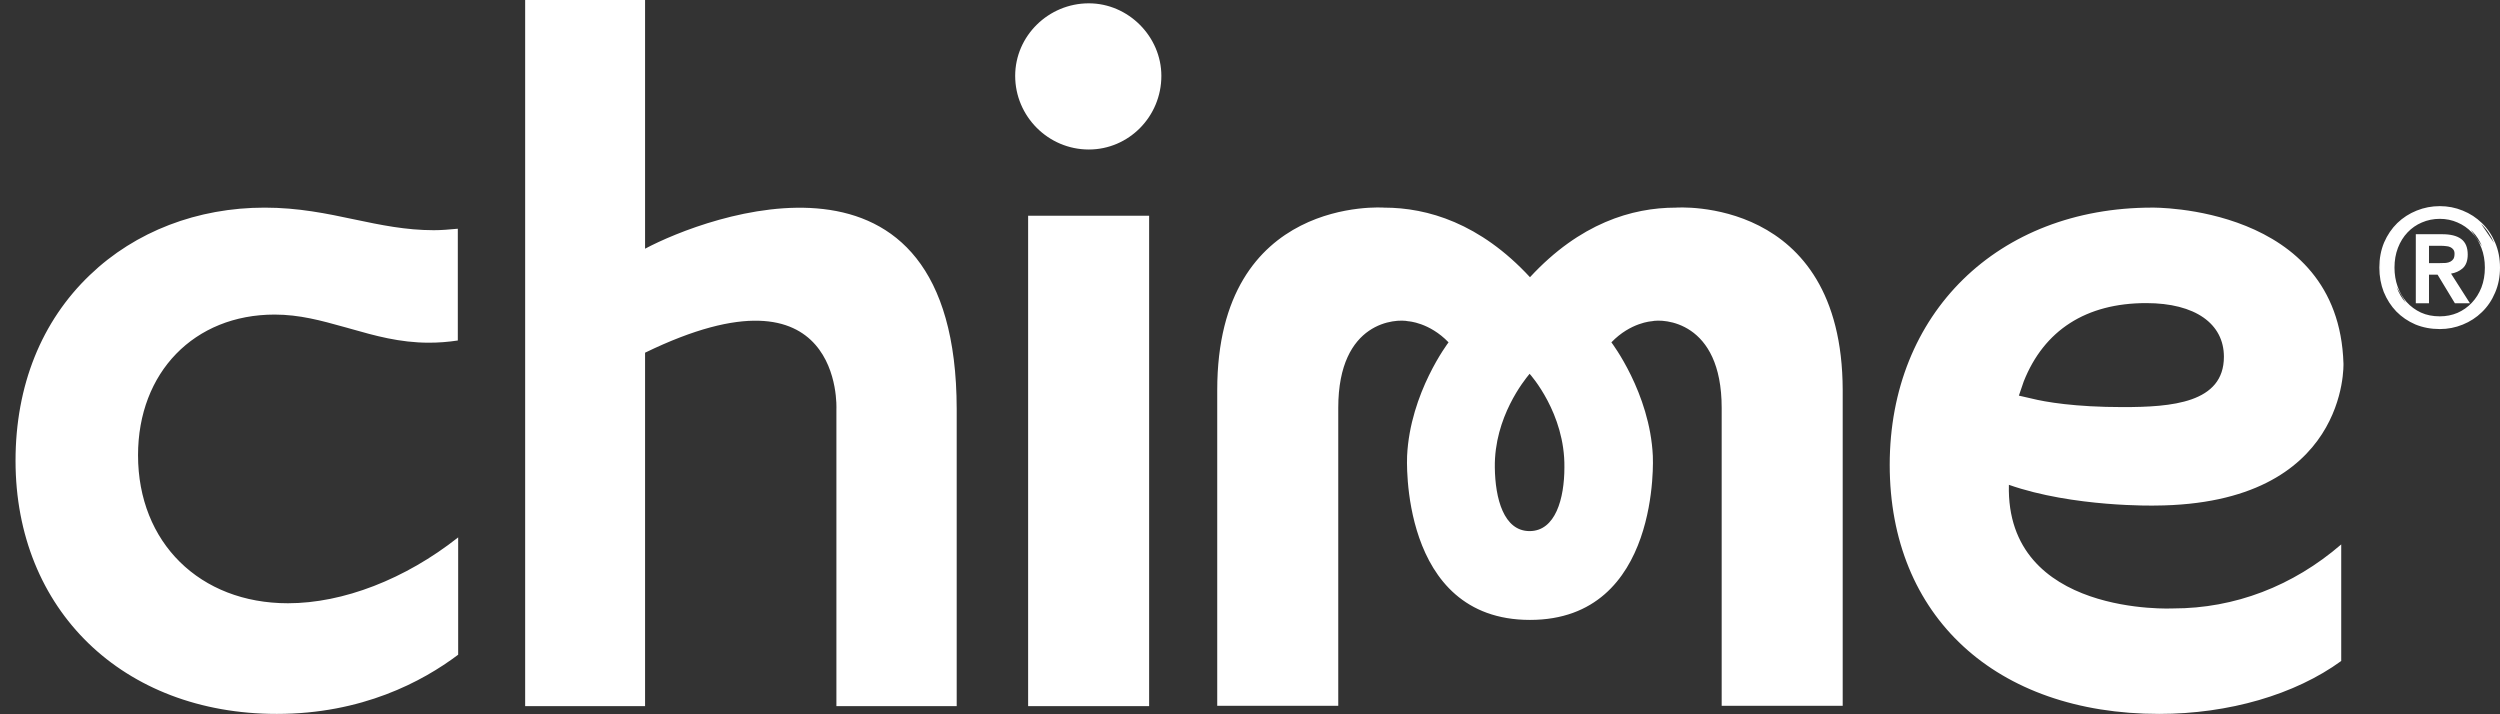<svg xmlns="http://www.w3.org/2000/svg" width="112" height="32" viewBox="0 0 112 32" fill="none"><rect x="0" y="0" width="112" height="32" fill="#333333" stroke="none"/><path fill-rule="evenodd" clip-rule="evenodd" d="M28.899 0V11.142C31.602 9.699 42.843 5.455 42.86 18.321V31.635H37.471V18.321C37.471 18.321 37.803 11.474 28.899 15.801V31.635H23.527V0H28.899ZM48.779 0.149C46.972 0.149 45.48 1.608 45.48 3.399C45.48 5.206 46.955 6.698 48.779 6.698C50.57 6.698 52.029 5.223 52.029 3.399C52.029 1.641 50.553 0.149 48.779 0.149ZM68.543 12.419C70.781 9.998 73.119 9.302 75.075 9.302C75.075 9.302 82.536 8.738 82.553 17.476V31.619H77.131V18.271C77.131 14.358 74.495 14.276 73.998 14.392C73.998 14.392 73.052 14.441 72.19 15.337C72.19 15.337 73.915 17.592 74.047 20.427C74.047 20.427 74.429 27.772 68.543 27.772C62.657 27.772 63.038 20.427 63.038 20.427C63.171 17.592 64.895 15.337 64.895 15.337C64.033 14.441 63.088 14.392 63.088 14.392C62.574 14.276 59.954 14.358 59.954 18.271V31.619H54.532V17.476C54.532 8.738 62.01 9.302 62.01 9.302C63.95 9.302 66.304 9.998 68.543 12.419ZM66.968 20.941C66.984 22.334 67.365 23.793 68.526 23.793C69.687 23.793 70.085 22.334 70.085 20.941C70.118 18.52 68.559 16.779 68.526 16.746C68.525 16.748 68.517 16.758 68.502 16.776L68.502 16.776C68.304 17.018 66.936 18.684 66.968 20.941ZM46.06 9.666H51.481V31.635H46.06V9.666ZM89.998 21.72C92.883 22.732 96.547 22.649 96.547 22.649C105.235 22.599 104.987 16.282 104.987 16.282C104.771 9.169 96.415 9.301 96.415 9.301C89.501 9.301 84.659 14.043 84.659 20.825C84.659 27.606 89.401 31.983 96.73 31.983C99.847 31.983 102.815 31.121 104.887 29.612V24.39C102.715 26.263 100.112 27.258 97.36 27.258C97.376 27.258 89.849 27.639 89.998 21.72ZM90.661 17.094C91.573 14.79 93.463 13.579 96.149 13.579C98.355 13.579 99.631 14.508 99.631 15.983C99.631 18.056 97.293 18.238 95.105 18.238C92.949 18.238 91.623 18.006 91.026 17.857L90.446 17.724L90.661 17.094ZM20.526 29.331C18.918 30.541 16.215 31.983 12.402 31.983C5.505 31.983 0.696 27.324 0.696 20.642C0.696 17.277 1.857 14.392 4.029 12.319C6.068 10.363 8.854 9.302 11.855 9.302C13.364 9.302 14.64 9.567 15.884 9.832C17.061 10.081 18.189 10.313 19.432 10.313C19.782 10.313 20.116 10.283 20.464 10.251L20.464 10.251L20.51 10.247V15.254C20.079 15.32 19.648 15.353 19.216 15.353C17.901 15.353 16.783 15.035 15.717 14.732L15.569 14.69L15.405 14.645C14.388 14.362 13.42 14.093 12.303 14.093C8.705 14.093 6.184 16.68 6.184 20.394C6.184 24.307 8.953 27.026 12.899 27.026C15.37 27.026 18.155 25.948 20.526 24.075V29.331ZM111.193 11.034C111.088 10.781 110.948 10.562 110.772 10.376C110.772 10.376 110.772 10.376 110.772 10.376C110.748 10.352 110.725 10.328 110.7 10.305M110.114 9.921C110.114 9.921 110.114 9.921 110.114 9.921C110.083 9.907 110.051 9.894 110.019 9.882C110.051 9.894 110.083 9.907 110.114 9.921ZM107.779 13.564C107.601 13.362 107.464 13.126 107.367 12.856L107.779 13.564ZM111.372 11.988C111.372 11.866 111.364 11.746 111.35 11.631C111.364 11.746 111.372 11.865 111.372 11.988C111.372 12.321 111.319 12.624 111.213 12.899C111.107 13.169 110.96 13.403 110.772 13.6C110.584 13.798 110.365 13.952 110.114 14.063C109.864 14.169 109.594 14.222 109.305 14.222C109.222 14.222 109.142 14.218 109.063 14.211C109.142 14.218 109.222 14.222 109.305 14.222C109.594 14.222 109.864 14.169 110.114 14.063C110.365 13.952 110.584 13.798 110.772 13.6C110.96 13.403 111.107 13.169 111.213 12.899C111.319 12.624 111.372 12.321 111.372 11.988ZM111.733 10.882C111.733 10.882 111.733 10.882 111.733 10.882C111.594 10.55 111.401 10.265 111.155 10.03M107.389 13.918C107.36 13.888 107.332 13.857 107.305 13.826C107.332 13.857 107.36 13.888 107.389 13.918C107.389 13.918 107.389 13.918 107.389 13.918ZM109.305 9.285C109.437 9.285 109.566 9.294 109.693 9.312C109.566 9.294 109.437 9.285 109.305 9.285C108.948 9.285 108.608 9.35 108.285 9.48C107.962 9.61 107.678 9.793 107.432 10.029C107.191 10.265 106.999 10.55 106.854 10.882C106.714 11.215 106.644 11.584 106.644 11.988C106.644 12.155 106.657 12.317 106.681 12.474C106.657 12.317 106.645 12.155 106.645 11.988C106.645 11.584 106.714 11.215 106.854 10.882C106.999 10.55 107.192 10.266 107.432 10.03C107.678 9.793 107.963 9.61 108.285 9.48C108.608 9.35 108.948 9.285 109.305 9.285ZM106.794 12.94C106.808 12.982 106.823 13.024 106.84 13.065C106.84 13.065 106.84 13.065 106.84 13.065M109.319 11.837C109.411 11.837 109.497 11.834 109.579 11.829C109.666 11.82 109.741 11.798 109.803 11.764C109.866 11.73 109.917 11.685 109.955 11.627C109.994 11.564 110.013 11.477 110.013 11.367C110.013 11.344 110.012 11.322 110.009 11.302C110.012 11.322 110.013 11.344 110.013 11.367C110.013 11.477 109.994 11.564 109.955 11.627C109.917 11.685 109.866 11.73 109.803 11.764C109.741 11.798 109.666 11.82 109.579 11.829C109.497 11.834 109.411 11.836 109.319 11.836H108.77V11.837H109.319ZM108.278 13.535H108.278V10.543H109.413C109.503 10.543 109.588 10.547 109.667 10.555C109.588 10.547 109.503 10.543 109.413 10.543H108.278V13.535ZM110.23 10.745C110.23 10.745 110.23 10.745 110.23 10.745C110.23 10.745 110.23 10.745 110.23 10.745C110.23 10.745 110.23 10.745 110.23 10.745ZM109.305 9.804C109.587 9.804 109.85 9.859 110.094 9.966L110.095 9.967C110.339 10.07 110.553 10.218 110.736 10.411C110.919 10.603 111.063 10.834 111.166 11.103C111.27 11.371 111.322 11.666 111.322 11.988C111.322 12.315 111.27 12.613 111.167 12.881C111.063 13.145 110.919 13.373 110.736 13.566C110.553 13.759 110.339 13.909 110.094 14.017C109.85 14.12 109.587 14.172 109.305 14.172C108.988 14.172 108.706 14.116 108.458 14.003C108.208 13.886 107.995 13.728 107.816 13.531C107.643 13.334 107.508 13.103 107.414 12.839C107.32 12.575 107.273 12.291 107.273 11.988C107.273 11.666 107.325 11.371 107.428 11.103C107.532 10.834 107.676 10.603 107.859 10.411C108.042 10.218 108.256 10.07 108.5 9.967L108.5 9.967C108.749 9.859 109.017 9.804 109.305 9.804ZM107.353 13.953C107.594 14.199 107.879 14.393 108.208 14.535L108.208 14.535C108.543 14.673 108.908 14.742 109.305 14.742C109.663 14.742 110.004 14.675 110.328 14.543C110.657 14.41 110.944 14.224 111.19 13.983C111.44 13.742 111.637 13.452 111.779 13.114C111.927 12.774 112 12.399 112 11.988C112 11.578 111.927 11.202 111.779 10.863C111.637 10.525 111.44 10.235 111.19 9.994C110.944 9.753 110.657 9.566 110.328 9.434C110.004 9.301 109.663 9.235 109.305 9.235C108.942 9.235 108.596 9.301 108.267 9.434C107.938 9.566 107.648 9.753 107.398 9.994L107.398 9.994C107.152 10.235 106.955 10.525 106.808 10.863L106.808 10.863C106.666 11.202 106.595 11.578 106.595 11.988C106.595 12.38 106.661 12.745 106.793 13.084L106.794 13.084C106.931 13.417 107.117 13.707 107.353 13.953L107.353 13.953ZM109.908 11.179L109.908 11.18L109.909 11.181C109.943 11.223 109.963 11.283 109.963 11.367C109.963 11.472 109.945 11.548 109.913 11.6C109.879 11.651 109.835 11.691 109.78 11.72C109.724 11.75 109.656 11.771 109.575 11.78C109.494 11.784 109.409 11.787 109.319 11.787H108.819V11.012H109.362C109.432 11.012 109.505 11.016 109.58 11.026L109.582 11.026L109.583 11.026C109.655 11.03 109.719 11.046 109.775 11.072C109.831 11.098 109.874 11.133 109.908 11.179ZM108.228 13.585H108.819V12.306H109.204L109.978 13.585H110.653L109.807 12.258C110.004 12.225 110.173 12.151 110.312 12.034C110.477 11.896 110.554 11.681 110.554 11.403C110.554 11.089 110.459 10.852 110.259 10.705C110.064 10.561 109.779 10.493 109.413 10.493H108.228V13.585Z" fill="white"></path></svg>